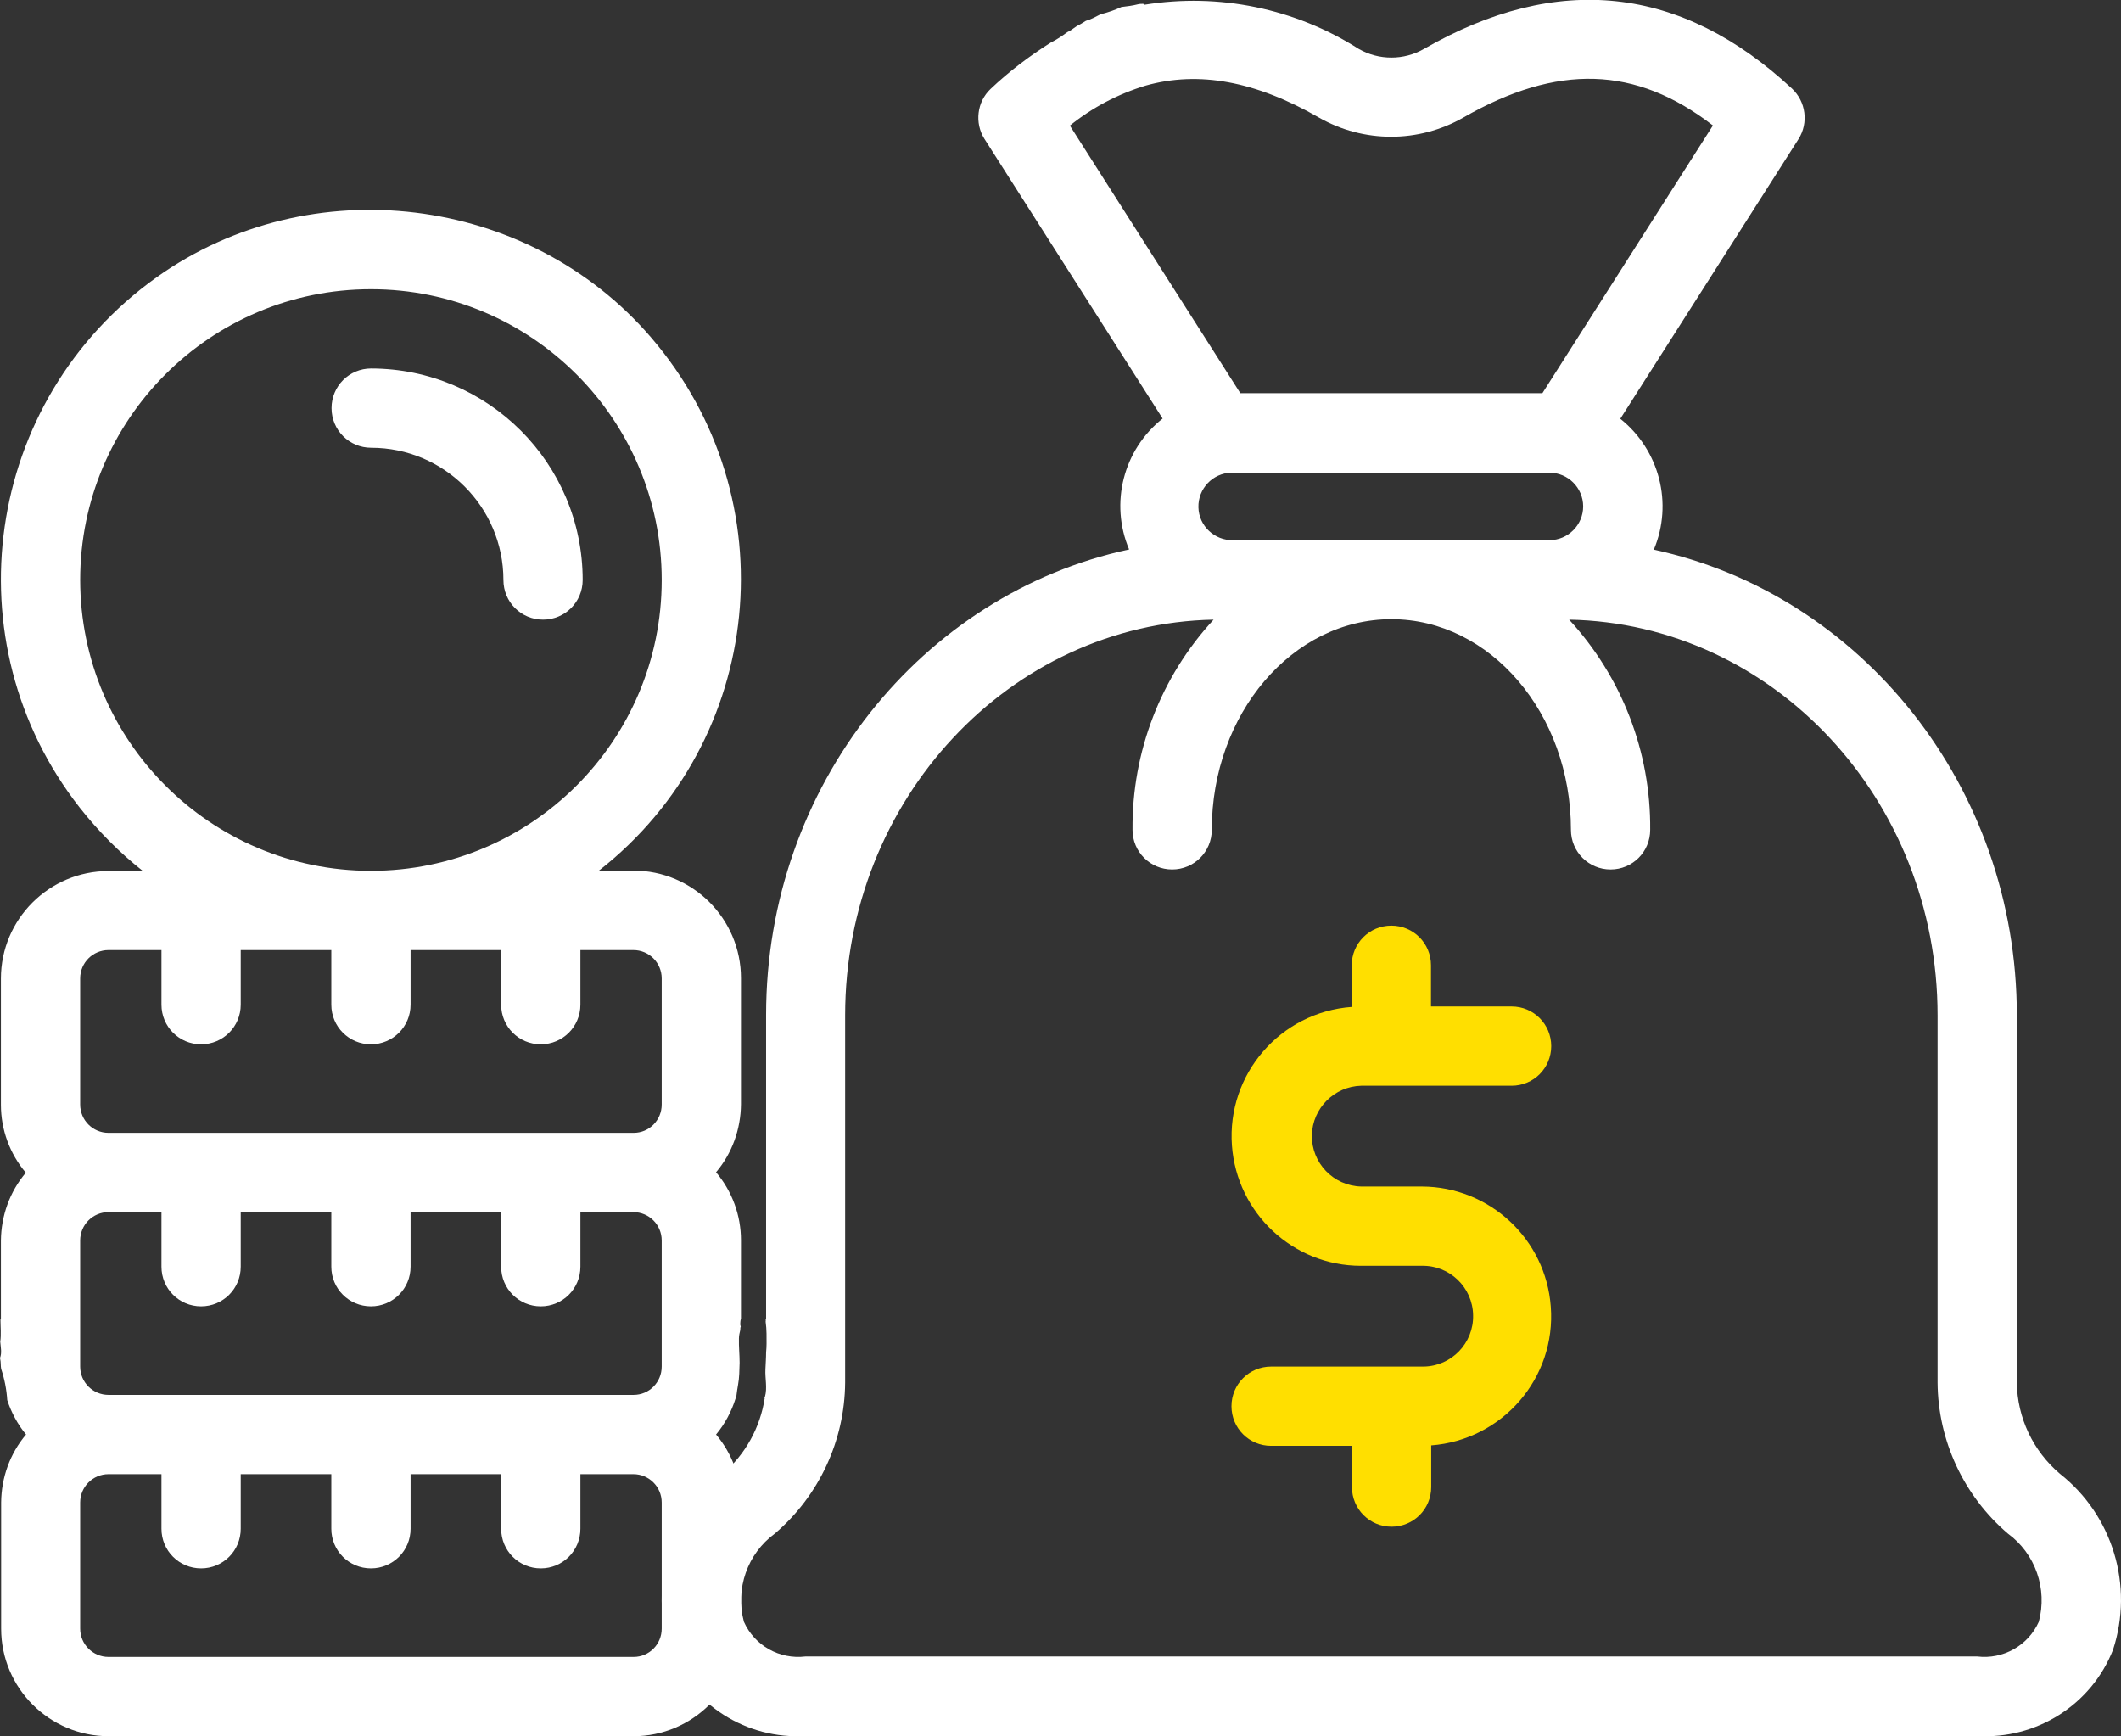 <?xml version="1.0" encoding="UTF-8"?>
<svg id="Layer_1" data-name="Layer 1" xmlns="http://www.w3.org/2000/svg" viewBox="0 0 93.66 76.66">
  <rect x="0" y="0" width="93.66" height="76.66" fill="#333333" stroke="none"/>
  <defs>
    <style>
      .cls-1 {
        fill: #ffdf00;
      }

      .cls-2 {
        fill: #fff;
      }
    </style>
  </defs>
  <path class="cls-2" d="M22.23,25.61c0,.97.78,1.75,1.75,1.75s1.75-.78,1.75-1.75c0-5.16-4.18-9.33-9.34-9.34-.97,0-1.75.78-1.75,1.75s.78,1.75,1.75,1.75c3.22,0,5.84,2.62,5.84,5.84Z"/>
  <path class="cls-2" d="M32.48,61.75h0s.02-.09.04-.13c.02-.16.04-.31.07-.47.06-.32.06-.65.07-.98,0-.36-.04-.71-.03-1.07,0-.13.03-.25.06-.38,0-.05,0-.1.02-.15,0-.02-.02-.04-.02-.07,0-.03,0-.05,0-.08,0-.07.01-.13.03-.2,0,0,0-.01,0-.02v-3.44c0-1.1-.39-2.16-1.1-3,.71-.84,1.09-1.9,1.1-3v-5.57c0-2.62-2.13-4.75-4.75-4.75h-1.52c7.31-5.72,8.42-16.42,2.3-23.54-5.43-6.32-15.04-7.49-21.83-2.66C-.72,17.69-2.21,28.35,3.52,35.66c.82,1.04,1.75,1.98,2.79,2.8h-1.52c-2.62,0-4.75,2.13-4.75,4.75v5.57c0,1.1.39,2.16,1.1,3-.71.84-1.09,1.9-1.1,3v3.48h-.02c0,.32.04.67-.01.98.02.25.08.49-.01.72.05.22.02.32.05.48.15.45.24.91.27,1.38.18.55.46,1.07.83,1.52-.71.84-1.09,1.9-1.1,3v5.57c0,2.62,2.13,4.75,4.75,4.75h23.17c2.62,0,4.75-2.13,4.75-4.75v-5.57c0-1.1-.39-2.16-1.1-3,.39-.47.68-1.01.86-1.59ZM3.54,25.61c0-7.09,5.75-12.84,12.84-12.84s12.84,5.75,12.84,12.84-5.75,12.84-12.84,12.84c-7.09,0-12.83-5.75-12.84-12.84ZM27.98,73.16H4.79c-.69,0-1.25-.56-1.25-1.25v-5.57c0-.69.56-1.25,1.25-1.25h2.34v2.41c0,.97.78,1.75,1.75,1.75s1.75-.78,1.75-1.75v-2.41h4v2.41c0,.97.78,1.75,1.75,1.75s1.75-.78,1.75-1.75v-2.41h4v2.41c0,.97.78,1.75,1.75,1.75s1.75-.78,1.75-1.75v-2.41h2.34c.69,0,1.25.56,1.25,1.25v5.57c0,.69-.55,1.25-1.24,1.25ZM27.98,61.59H4.79c-.69,0-1.25-.56-1.25-1.25v-5.57c0-.69.56-1.25,1.25-1.25h2.34v2.41c0,.97.78,1.75,1.75,1.75s1.75-.78,1.75-1.75v-2.41h4v2.41c0,.97.78,1.75,1.75,1.75s1.75-.78,1.75-1.75v-2.41h4v2.41c0,.97.78,1.75,1.75,1.75s1.75-.78,1.75-1.75v-2.41h2.34c.69,0,1.25.56,1.25,1.25v5.57c0,.69-.55,1.25-1.24,1.25ZM27.98,50.02H4.79c-.69,0-1.25-.56-1.25-1.25v-5.57c0-.69.56-1.25,1.25-1.25h2.34v2.41c0,.97.78,1.75,1.75,1.75s1.75-.78,1.75-1.75v-2.41h4v2.41c0,.97.78,1.75,1.75,1.75s1.75-.78,1.75-1.75v-2.41h4v2.41c0,.97.78,1.75,1.75,1.75s1.75-.78,1.75-1.75v-2.41h2.34c.69,0,1.25.56,1.25,1.25v5.57c0,.69-.55,1.25-1.24,1.25Z"/>
  <path class="cls-2" d="M90.96,65.07c-1.18-1-1.88-2.47-1.9-4.02v-16.22c0-10.12-6.89-18.59-16.03-20.56.86-2.04.25-4.4-1.48-5.78l7.87-12.35c.45-.71.33-1.65-.29-2.23-4.89-4.55-10.35-5.14-16.25-1.75-.89.51-1.99.51-2.88,0-2.81-1.79-6.18-2.48-9.46-1.95-.02-.02-.04-.03-.06-.04-.07,0-.15,0-.23.02-.23.06-.48.09-.73.12-.28.13-.59.24-.92.32-.21.11-.41.22-.65.29-.13.08-.25.16-.4.23-.14.09-.26.2-.42.27-.23.17-.47.33-.73.46-.95.6-1.85,1.28-2.66,2.05-.6.57-.71,1.5-.27,2.2l7.87,12.35c-1.74,1.38-2.34,3.74-1.48,5.78-9.14,1.96-16.03,10.43-16.03,20.55v13.41h-.02s.01.09,0,.14c.05.34.04.73.04.98,0,.13-.01.25-.02.37,0,.25-.02.49-.03.75-.02.4.09.82-.02,1.21,0,.02-.02.04-.03.06,0,0,0,0,0,0h.02c-.2,1.3-.85,2.48-1.85,3.34-2.34,1.84-3.27,4.94-2.35,7.77.97,2.43,3.39,3.97,6,3.81h51.74c2.61.16,5.04-1.37,6-3.81.92-2.82-.01-5.93-2.35-7.77ZM47.24,5.55c.99-.8,2.13-1.4,3.35-1.77,2.34-.66,4.85-.2,7.65,1.41,1.98,1.13,4.4,1.13,6.38,0,4.15-2.38,7.6-2.29,11.02.35l-7.53,11.82h-13.34l-7.53-11.82ZM69.91,22.36c0,.82-.67,1.49-1.49,1.49h-13.97c-.82.02-1.51-.63-1.53-1.45-.02-.82.63-1.51,1.45-1.53.03,0,.05,0,.08,0h13.97c.82,0,1.49.67,1.49,1.49ZM90.03,71.61c-.47,1.05-1.58,1.67-2.72,1.53h-51.74c-1.15.14-2.25-.48-2.72-1.53-.39-1.46.15-3.01,1.37-3.9,1.95-1.67,3.08-4.1,3.1-6.66v-16.22c0-9.53,7.27-17.29,16.27-17.47-2.33,2.52-3.61,5.84-3.58,9.28,0,.97.78,1.75,1.75,1.75s1.75-.78,1.75-1.75c0-5.12,3.56-9.3,7.93-9.3s7.93,4.17,7.93,9.3c0,.97.78,1.75,1.75,1.75s1.75-.78,1.75-1.75c.03-3.44-1.25-6.75-3.58-9.28,9,.17,16.27,7.93,16.27,17.47v16.22c.02,2.56,1.15,4.99,3.1,6.66,1.22.89,1.76,2.44,1.37,3.9h0Z"/>
  <path class="cls-1" d="M60.1,47.94h6.65c.97,0,1.75-.78,1.75-1.75s-.78-1.75-1.75-1.75h-3.56v-1.82c0-.97-.78-1.75-1.75-1.75s-1.75.78-1.75,1.75v1.84c-3.15.23-5.52,2.97-5.29,6.12.22,2.99,2.7,5.31,5.7,5.31h2.68c1.23-.03,2.25.95,2.27,2.18.03,1.23-.95,2.25-2.18,2.27-.03,0-.06,0-.09,0h-6.65c-.97,0-1.75.78-1.75,1.75s.78,1.75,1.75,1.75h3.57v1.82c0,.97.78,1.75,1.75,1.75s1.75-.78,1.75-1.75v-1.84c3.15-.24,5.52-2.98,5.28-6.13-.22-2.98-2.7-5.29-5.69-5.3h-2.68c-1.23-.03-2.2-1.04-2.18-2.27.03-1.19.99-2.15,2.18-2.18h0Z"/>
</svg>